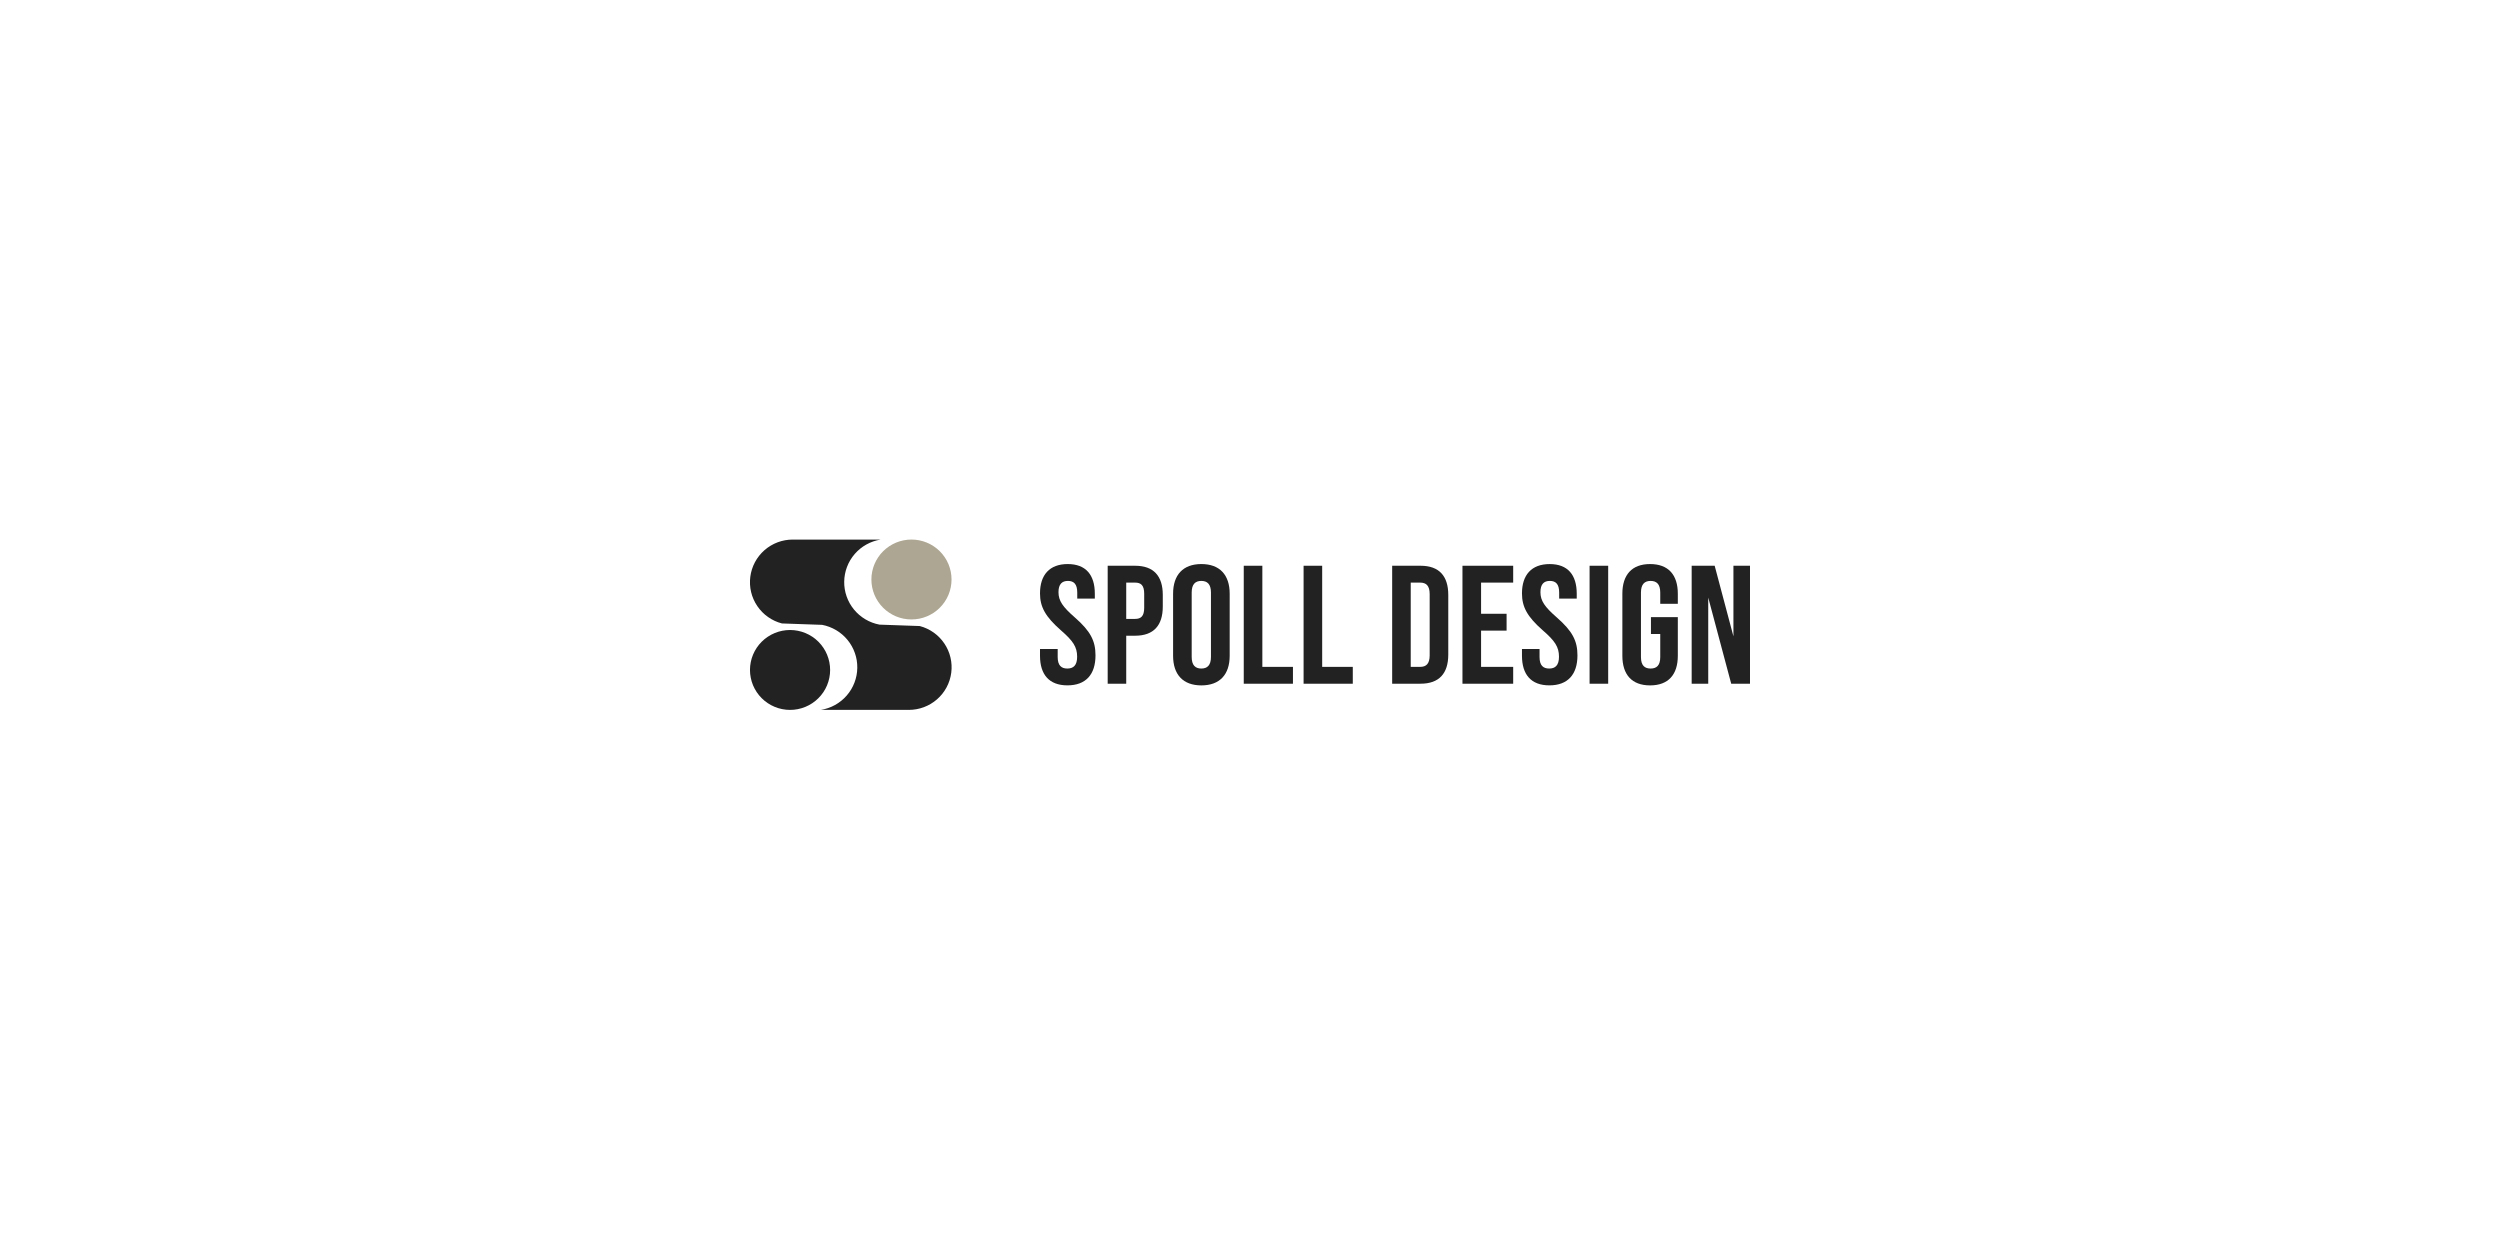 <svg xmlns="http://www.w3.org/2000/svg" xmlns:xlink="http://www.w3.org/1999/xlink" width="1200" zoomAndPan="magnify" viewBox="0 0 900 450" height="600" preserveAspectRatio="xMidYMid meet" version="1.0"><defs><clipPath id="af9a26216a"><path d="M 270 226 L 299 226 L 299 255.652 L 270 255.652 Z M 270 226 " clip-rule="nonzero"/></clipPath><clipPath id="50edd7c2d7"><path d="M 313 194.152 L 343 194.152 L 343 223 L 313 223 Z M 313 194.152 " clip-rule="nonzero"/></clipPath><clipPath id="8970fc5ed8"><path d="M 270 194.152 L 343 194.152 L 343 255.652 L 270 255.652 Z M 270 194.152 " clip-rule="nonzero"/></clipPath></defs><rect x="-90" width="1080" fill="#ffffff" y="-45" height="540" fill-opacity="1"/><rect x="-90" width="1080" fill="#ffffff" y="-45" height="540" fill-opacity="1"/><g clip-path="url(#af9a26216a)"><path fill="#222222" d="M 284.418 226.801 C 283.473 226.801 282.535 226.895 281.605 227.078 C 280.676 227.262 279.773 227.535 278.902 227.898 C 278.027 228.258 277.195 228.699 276.406 229.227 C 275.621 229.75 274.891 230.344 274.223 231.012 C 273.551 231.68 272.953 232.406 272.426 233.191 C 271.902 233.973 271.457 234.805 271.094 235.676 C 270.73 236.547 270.457 237.445 270.273 238.371 C 270.086 239.297 269.996 240.23 269.992 241.176 C 269.992 242.121 270.086 243.055 270.27 243.98 C 270.453 244.906 270.727 245.805 271.086 246.68 C 271.449 247.551 271.895 248.379 272.418 249.164 C 272.945 249.949 273.539 250.676 274.211 251.344 C 274.879 252.012 275.605 252.609 276.395 253.133 C 277.18 253.66 278.012 254.102 278.887 254.465 C 279.758 254.828 280.66 255.102 281.59 255.285 C 282.516 255.473 283.457 255.562 284.402 255.566 C 285.348 255.566 286.285 255.477 287.215 255.293 C 288.145 255.109 289.047 254.84 289.922 254.477 C 290.797 254.117 291.629 253.676 292.418 253.152 C 293.203 252.629 293.934 252.035 294.605 251.367 C 295.273 250.703 295.875 249.977 296.402 249.191 C 296.93 248.41 297.375 247.582 297.738 246.711 C 298.102 245.836 298.375 244.938 298.562 244.012 C 298.75 243.09 298.844 242.152 298.844 241.211 C 298.848 240.266 298.754 239.328 298.57 238.398 C 298.387 237.473 298.113 236.57 297.754 235.699 C 297.391 234.824 296.949 233.992 296.422 233.207 C 295.895 232.422 295.297 231.691 294.629 231.023 C 293.957 230.355 293.23 229.758 292.441 229.23 C 291.652 228.707 290.82 228.262 289.945 227.898 C 289.07 227.539 288.168 227.266 287.234 227.078 C 286.305 226.895 285.367 226.801 284.418 226.801 " fill-opacity="1" fill-rule="nonzero"/></g><g clip-path="url(#50edd7c2d7)"><path fill="#ada692" d="M 328.129 223 C 329.074 223 330.012 222.91 330.941 222.727 C 331.871 222.539 332.773 222.27 333.648 221.906 C 334.523 221.547 335.355 221.102 336.141 220.578 C 336.93 220.055 337.656 219.457 338.328 218.789 C 338.996 218.121 339.594 217.395 340.121 216.609 C 340.648 215.824 341.094 214.996 341.453 214.125 C 341.816 213.25 342.09 212.352 342.273 211.426 C 342.461 210.5 342.551 209.562 342.551 208.621 C 342.551 207.676 342.461 206.742 342.273 205.812 C 342.09 204.887 341.816 203.988 341.453 203.117 C 341.094 202.242 340.648 201.414 340.121 200.629 C 339.594 199.844 338.996 199.117 338.328 198.449 C 337.656 197.781 336.93 197.188 336.141 196.66 C 335.355 196.137 334.523 195.695 333.648 195.332 C 332.773 194.973 331.871 194.699 330.941 194.516 C 330.012 194.332 329.074 194.238 328.129 194.238 C 327.18 194.238 326.242 194.332 325.312 194.516 C 324.383 194.699 323.48 194.973 322.605 195.332 C 321.73 195.695 320.902 196.137 320.113 196.66 C 319.324 197.188 318.598 197.781 317.926 198.449 C 317.258 199.117 316.66 199.844 316.133 200.629 C 315.605 201.414 315.164 202.242 314.801 203.117 C 314.438 203.988 314.164 204.887 313.98 205.812 C 313.793 206.742 313.703 207.676 313.703 208.621 C 313.703 209.562 313.793 210.5 313.977 211.426 C 314.164 212.352 314.438 213.25 314.797 214.125 C 315.16 214.996 315.605 215.824 316.133 216.609 C 316.656 217.395 317.254 218.121 317.926 218.789 C 318.594 219.457 319.324 220.055 320.113 220.578 C 320.898 221.105 321.73 221.547 322.605 221.906 C 323.48 222.27 324.383 222.543 325.312 222.727 C 326.242 222.91 327.18 223 328.129 223 " fill-opacity="1" fill-rule="nonzero"/></g><g clip-path="url(#8970fc5ed8)"><path fill="#222222" d="M 331.113 225.375 L 316.617 224.867 C 315.723 224.699 314.848 224.453 313.996 224.133 C 313.145 223.812 312.328 223.422 311.543 222.957 C 310.762 222.496 310.023 221.969 309.332 221.375 C 308.645 220.781 308.008 220.137 307.434 219.434 C 306.855 218.73 306.344 217.98 305.898 217.191 C 305.457 216.398 305.082 215.574 304.781 214.715 C 304.48 213.859 304.258 212.98 304.113 212.086 C 303.965 211.191 303.898 210.289 303.914 209.379 C 303.926 208.473 304.016 207.57 304.188 206.68 C 304.359 205.789 304.605 204.918 304.93 204.07 C 305.25 203.219 305.648 202.406 306.113 201.625 C 306.582 200.848 307.113 200.113 307.707 199.426 C 308.305 198.738 308.953 198.109 309.66 197.535 C 310.367 196.965 311.117 196.457 311.914 196.016 C 312.711 195.574 313.539 195.203 314.398 194.906 C 315.258 194.609 316.137 194.387 317.039 194.246 L 285.395 194.246 C 284.465 194.242 283.543 194.324 282.629 194.492 C 281.715 194.656 280.824 194.902 279.953 195.227 C 279.086 195.555 278.254 195.953 277.457 196.43 C 276.66 196.906 275.914 197.449 275.215 198.062 C 274.52 198.672 273.879 199.344 273.305 200.066 C 272.727 200.793 272.223 201.566 271.785 202.383 C 271.348 203.199 270.992 204.051 270.707 204.934 C 270.426 205.816 270.227 206.715 270.109 207.633 C 269.988 208.551 269.953 209.473 270.004 210.398 C 270.051 211.32 270.184 212.234 270.398 213.137 C 270.613 214.035 270.906 214.91 271.281 215.758 C 271.652 216.605 272.102 217.414 272.621 218.18 C 273.141 218.949 273.723 219.664 274.375 220.324 C 275.023 220.984 275.727 221.586 276.484 222.117 C 277.242 222.652 278.043 223.117 278.887 223.508 C 279.727 223.898 280.598 224.207 281.496 224.441 L 295.809 224.941 L 295.953 224.941 C 296.848 225.113 297.719 225.359 298.57 225.68 C 299.422 226.004 300.238 226.395 301.02 226.859 C 301.801 227.324 302.535 227.855 303.227 228.445 C 303.914 229.039 304.547 229.688 305.121 230.391 C 305.695 231.094 306.207 231.84 306.648 232.633 C 307.094 233.426 307.465 234.25 307.762 235.105 C 308.062 235.965 308.285 236.84 308.43 237.734 C 308.574 238.633 308.641 239.535 308.625 240.441 C 308.613 241.348 308.52 242.246 308.348 243.137 C 308.18 244.027 307.93 244.898 307.605 245.746 C 307.281 246.594 306.887 247.406 306.422 248.188 C 305.953 248.965 305.422 249.695 304.828 250.383 C 304.23 251.07 303.578 251.699 302.875 252.27 C 302.168 252.844 301.418 253.352 300.621 253.793 C 299.828 254.234 299 254.602 298.141 254.898 C 297.281 255.195 296.402 255.414 295.5 255.559 L 327.148 255.559 C 328.074 255.562 328.996 255.48 329.91 255.316 C 330.824 255.152 331.715 254.91 332.582 254.586 C 333.453 254.262 334.285 253.859 335.082 253.387 C 335.879 252.91 336.625 252.371 337.324 251.762 C 338.023 251.152 338.66 250.484 339.238 249.762 C 339.816 249.035 340.324 248.266 340.762 247.449 C 341.199 246.633 341.559 245.785 341.844 244.902 C 342.125 244.023 342.328 243.125 342.449 242.207 C 342.57 241.289 342.605 240.367 342.559 239.445 C 342.512 238.52 342.383 237.609 342.172 236.707 C 341.961 235.805 341.668 234.93 341.297 234.082 C 340.926 233.234 340.484 232.426 339.965 231.66 C 339.449 230.891 338.867 230.176 338.219 229.512 C 337.57 228.848 336.871 228.25 336.113 227.711 C 335.359 227.176 334.559 226.711 333.719 226.316 C 332.879 225.926 332.012 225.609 331.113 225.375 " fill-opacity="1" fill-rule="nonzero"/></g><path fill="#222222" d="M 374.402 236.07 L 374.402 233.637 L 380.766 233.637 L 380.766 236.551 C 380.766 239.586 382.105 240.676 384.238 240.676 C 386.371 240.676 387.77 239.586 387.77 236.43 C 387.77 232.906 386.312 230.719 381.926 226.91 C 376.312 221.992 374.402 218.469 374.402 213.613 C 374.402 206.945 377.863 203.059 384.375 203.059 C 390.891 203.059 394.137 206.938 394.137 213.734 L 394.137 215.5 L 387.809 215.5 L 387.809 213.316 C 387.809 210.281 386.586 209.129 384.461 209.129 C 382.332 209.129 381.055 210.281 381.055 213.188 C 381.055 216.285 382.574 218.469 386.953 222.289 C 392.551 227.207 394.379 230.668 394.379 235.941 C 394.379 242.859 390.852 246.73 384.273 246.73 C 377.699 246.73 374.402 242.859 374.402 236.07 " fill-opacity="1" fill-rule="nonzero"/><path fill="#222222" d="M 398.766 203.668 L 408.625 203.668 C 415.316 203.668 418.602 207.371 418.602 214.168 L 418.602 218.363 C 418.602 225.16 415.316 228.859 408.625 228.859 L 405.441 228.859 L 405.441 246.141 L 398.766 246.141 Z M 408.625 222.805 C 410.75 222.805 411.91 221.832 411.91 218.801 L 411.91 213.742 C 411.91 210.707 410.75 209.738 408.625 209.738 L 405.441 209.738 L 405.441 222.805 Z M 408.625 222.805 " fill-opacity="1" fill-rule="nonzero"/><path fill="#222222" d="M 422.312 236.07 L 422.312 213.742 C 422.312 206.945 425.902 203.059 432.496 203.059 C 439.094 203.059 442.684 206.945 442.684 213.742 L 442.684 236.07 C 442.684 242.859 439.094 246.742 432.496 246.742 C 425.902 246.742 422.312 242.859 422.312 236.07 M 435.945 236.488 L 435.945 213.316 C 435.945 210.281 434.605 209.129 432.477 209.129 C 430.352 209.129 429.008 210.281 429.008 213.316 L 429.008 236.488 C 429.008 239.527 430.344 240.676 432.477 240.676 C 434.609 240.676 435.945 239.527 435.945 236.488 " fill-opacity="1" fill-rule="nonzero"/><path fill="#222222" d="M 447.75 203.668 L 454.445 203.668 L 454.445 240.074 L 465.461 240.074 L 465.461 246.141 L 447.75 246.141 Z M 447.75 203.668 " fill-opacity="1" fill-rule="nonzero"/><path fill="#222222" d="M 469.293 203.668 L 475.984 203.668 L 475.984 240.074 L 487.004 240.074 L 487.004 246.141 L 469.293 246.141 Z M 469.293 203.668 " fill-opacity="1" fill-rule="nonzero"/><path fill="#222222" d="M 501.18 203.668 L 511.402 203.668 C 518.094 203.668 521.379 207.371 521.379 214.168 L 521.379 235.645 C 521.379 242.434 518.094 246.133 511.402 246.133 L 501.18 246.133 Z M 511.27 240.074 C 513.402 240.074 514.68 238.977 514.68 235.941 L 514.68 213.863 C 514.68 210.828 513.406 209.738 511.27 209.738 L 507.863 209.738 L 507.863 240.074 Z M 511.27 240.074 " fill-opacity="1" fill-rule="nonzero"/><path fill="#222222" d="M 526.488 203.668 L 544.746 203.668 L 544.746 209.738 L 533.188 209.738 L 533.188 220.957 L 542.371 220.957 L 542.371 227.023 L 533.188 227.023 L 533.188 240.074 L 544.746 240.074 L 544.746 246.141 L 526.488 246.141 Z M 526.488 203.668 " fill-opacity="1" fill-rule="nonzero"/><path fill="#222222" d="M 547.91 236.07 L 547.91 233.637 L 554.238 233.637 L 554.238 236.551 C 554.238 239.586 555.574 240.676 557.707 240.676 C 559.84 240.676 561.234 239.586 561.234 236.43 C 561.234 232.906 559.777 230.719 555.391 226.91 C 549.797 222 547.91 218.477 547.91 213.621 C 547.91 206.949 551.375 203.066 557.887 203.066 C 564.398 203.066 567.625 206.949 567.625 213.742 L 567.625 215.504 L 561.297 215.504 L 561.297 213.316 C 561.297 210.281 560.082 209.129 557.949 209.129 C 555.816 209.129 554.559 210.281 554.559 213.188 C 554.559 216.285 556.078 218.469 560.457 222.289 C 566.055 227.207 567.883 230.668 567.883 235.941 C 567.883 242.859 564.355 246.73 557.777 246.73 C 551.203 246.73 547.91 242.859 547.91 236.07 " fill-opacity="1" fill-rule="nonzero"/><path fill="#222222" d="M 572.25 203.668 L 578.945 203.668 L 578.945 246.141 L 572.25 246.141 Z M 572.25 203.668 " fill-opacity="1" fill-rule="nonzero"/><path fill="#222222" d="M 584.051 236.07 L 584.051 213.734 C 584.051 206.945 587.461 203.059 594.031 203.059 C 600.602 203.059 604.016 206.938 604.016 213.734 L 604.016 217.379 L 597.688 217.379 L 597.688 213.316 C 597.688 210.281 596.352 209.129 594.219 209.129 C 592.086 209.129 590.746 210.281 590.746 213.316 L 590.746 236.551 C 590.746 239.586 592.086 240.676 594.219 240.676 C 596.352 240.676 597.688 239.586 597.688 236.551 L 597.688 228.238 L 594.34 228.238 L 594.34 222.168 L 604.016 222.168 L 604.016 236.07 C 604.016 242.859 600.609 246.742 594.031 246.742 C 587.457 246.742 584.051 242.859 584.051 236.07 " fill-opacity="1" fill-rule="nonzero"/><path fill="#222222" d="M 609 203.668 L 617.281 203.668 L 624.035 229.086 L 624.035 203.668 L 630 203.668 L 630 246.141 L 623.238 246.141 L 614.965 215.133 L 614.965 246.141 L 609 246.141 Z M 609 203.668 " fill-opacity="1" fill-rule="nonzero"/></svg>